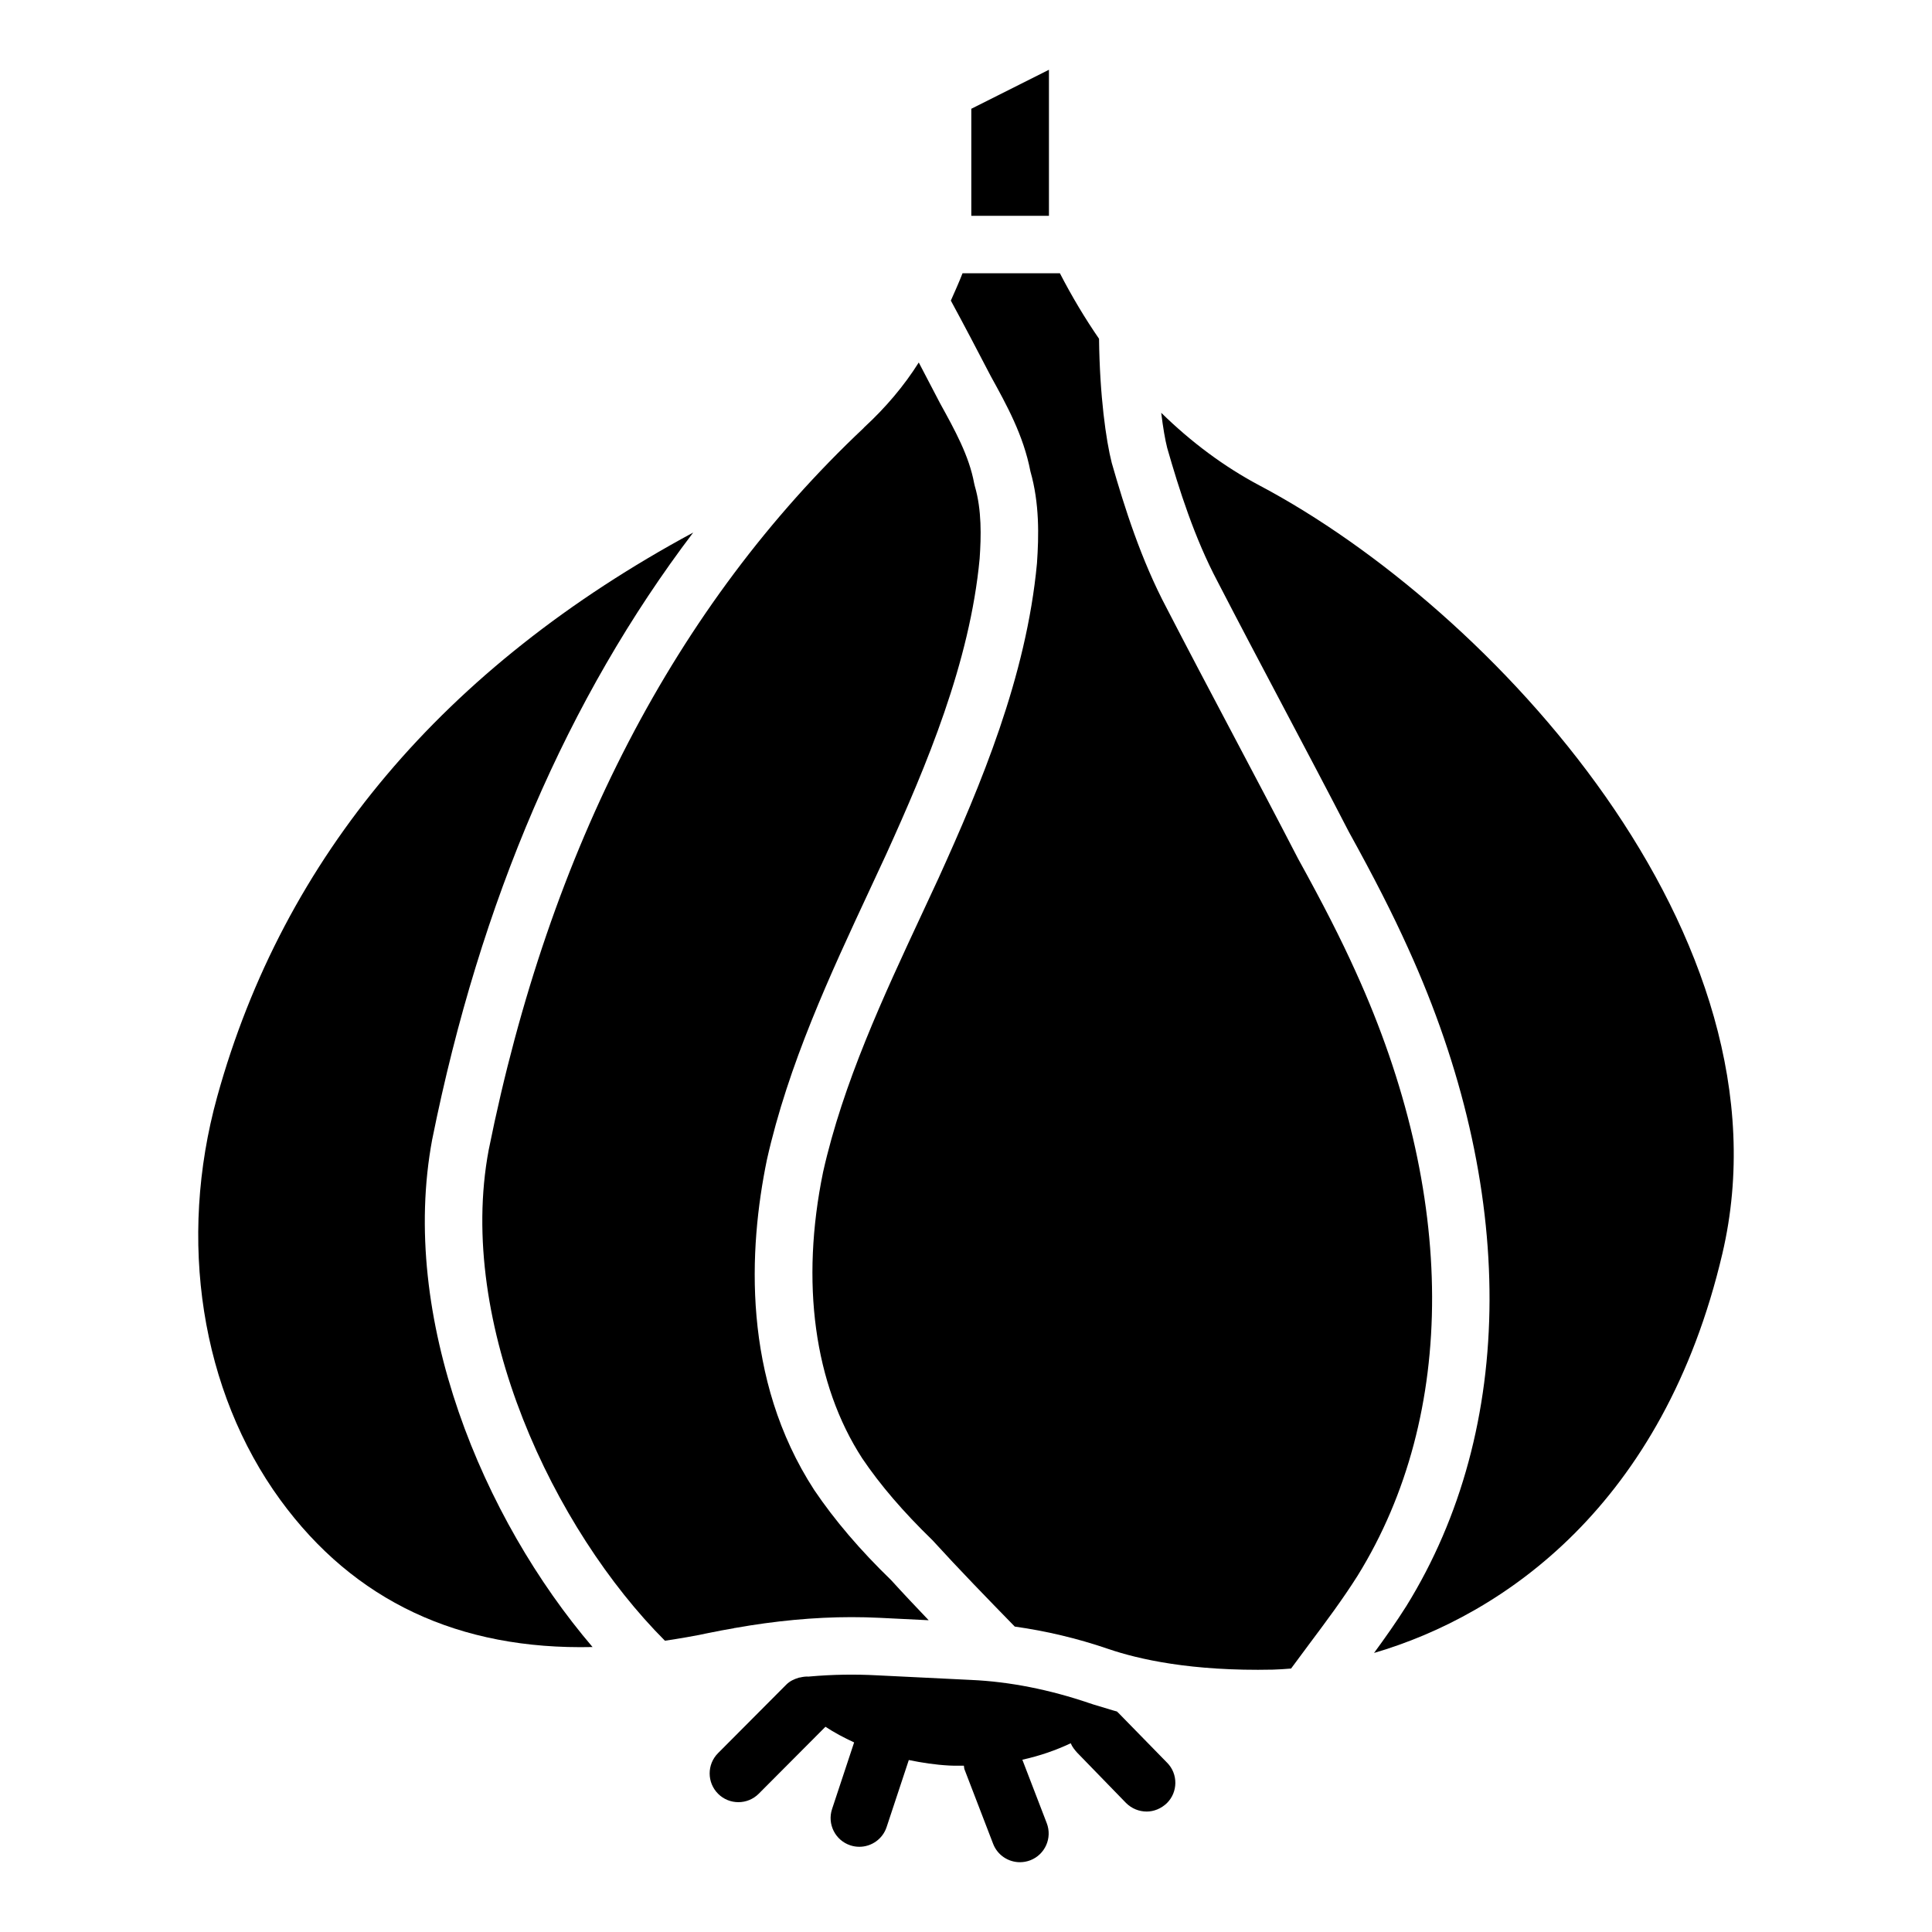 <?xml version="1.0" encoding="UTF-8"?>
<!-- Uploaded to: SVG Repo, www.svgrepo.com, Generator: SVG Repo Mixer Tools -->
<svg fill="#000000" width="800px" height="800px" version="1.1" viewBox="144 144 512 512" xmlns="http://www.w3.org/2000/svg">
 <g>
  <path d="m440.34 597.88c-0.078-0.078-0.227-0.152-0.305-0.305-0.391-0.105-0.719-0.203-1.094-0.309l-5.098-1.535c-0.363-0.121-0.777-0.242-1.117-0.367-10.508-3.578-21.094-5.711-31.449-6.168l-24.902-1.219c-5.789-0.305-11.652-0.23-17.742 0.305-0.109 0.008-0.238 0.027-0.352 0.035-0.773-0.055-1.52 0.059-2.273 0.238-0.09 0.012-0.176 0.016-0.27 0.027l-0.055 0.035c-1.207 0.344-2.367 0.883-3.316 1.832l-18.078 18.152c-2.969 2.981-2.961 7.801 0.023 10.777 1.484 1.48 3.43 2.215 5.371 2.215 1.957 0 3.906-0.75 5.394-2.238l17.676-17.746c2.332 1.531 4.894 2.906 7.598 4.148l-5.844 17.652c-1.324 3.992 0.844 8.301 4.832 9.621 0.797 0.262 1.602 0.387 2.394 0.387 3.195 0 6.168-2.023 7.227-5.219l5.883-17.773c3.461 0.715 7.019 1.262 10.719 1.461 1.305 0.07 2.586 0.031 3.875 0.035 0.078 0.336 0.043 0.672 0.172 1.004l7.578 19.699c1.164 3.027 4.051 4.879 7.106 4.879 0.91 0 1.836-0.164 2.734-0.504 3.926-1.508 5.887-5.918 4.371-9.848l-6.465-16.809c4.625-1.02 8.922-2.519 12.832-4.367 0.008 0.016 0.004 0.035 0.012 0.051 0.379 0.914 0.988 1.676 1.676 2.438l12.945 13.328c1.523 1.523 3.504 2.285 5.484 2.285 1.902 0 3.809-0.762 5.332-2.207 2.969-2.894 3.047-7.766 0.078-10.738z"/>
  <path d="m338.64 575.43c0.051-0.008 0.098 0.012 0.148 0 10.598-1.879 20.941-2.871 30.867-2.871 2.504 0 4.981 0.059 7.43 0.18l13.023 0.641c-3.367-3.531-6.723-7.074-9.949-10.629-8.188-7.926-14.957-15.848-20.375-23.871-19.195-29.559-17.414-63.895-12.551-87.516 5.68-25.312 16.688-48.91 27.328-71.734l4.316-9.293c10.605-23.387 22.156-50.695 24.738-78.297 0.406-5.863 0.578-12.902-1.277-19.215-0.074-0.254-0.133-0.508-0.184-0.773-1.332-7.223-5.062-13.988-9.012-21.148-1.906-3.668-3.785-7.277-5.66-10.84-3.875 6.156-8.727 11.914-14.527 17.254-0.035 0.035-0.047 0.086-0.086 0.121-49.82 46.922-83.258 111.29-99.367 191.33-8.633 46.066 17.258 100.54 46.711 130.04 3.777-0.559 7.602-1.207 11.527-2.043 2.269-0.484 4.516-0.875 6.762-1.273 0.051-0.012 0.086-0.047 0.137-0.055z"/>
  <path d="m421.98 162.49-20.574 10.336v28.363h20.574z"/>
  <path d="m258.56 445.86c12.719-63.168 35.938-116.96 69.145-160.73-66.109 35.684-108.53 85.902-126.14 149.49-10.551 38.09-4.297 78.043 16.73 106.88 19.559 26.812 47.324 39.797 82.738 38.98-29.082-34.027-51.359-87.238-42.477-134.62z"/>
  <path d="m503.3 401.57c-4.023-8.906-8.594-17.871-15.289-29.996-5.801-11.223-11.633-22.262-17.465-33.297-5.836-11.035-11.664-22.07-17.363-33.109-6.773-12.781-11.164-26.637-14.559-38.5-1.516-5.941-3.191-17.82-3.367-32.891-3.711-5.394-7.18-11.172-10.371-17.359h-25.805c-0.988 2.547-2.051 4.871-3.098 7.246 3.527 6.504 7.055 13.234 10.582 20.023 4.231 7.668 8.684 15.73 10.504 25.227 2.426 8.5 2.242 17.078 1.738 24.371-2.816 30.125-14.93 58.836-26.066 83.395l-4.367 9.395c-10.301 22.086-20.949 44.926-26.242 68.5-6.031 29.301-2.359 56.301 10.363 75.898 4.746 7.035 10.859 14.168 18.613 21.691 7.172 7.871 14.594 15.488 21.812 22.895 8.223 1.152 16.508 3.094 24.746 5.914 8 2.738 22.062 5.957 43.676 5.496 1.523-0.031 3.172-0.164 4.805-0.289 1.535-2.09 3.082-4.172 4.633-6.25 4.644-6.211 9.027-12.062 13.012-18.375 26.473-42.77 26.305-101.1-0.492-159.98z"/>
  <path d="m477.92 272.73c-9.535-5.051-18.242-11.566-26.188-19.34 0.48 3.938 1.039 7.16 1.586 9.309 3.121 10.887 7.199 23.805 13.348 35.414 5.715 11.066 11.527 22.062 17.336 33.051 5.856 11.082 11.707 22.156 17.434 33.238 6.801 12.316 11.535 21.605 15.727 30.883 28.934 63.566 28.766 127.12-0.465 174.34-2.731 4.328-5.633 8.418-8.562 12.422 34.406-10.055 76.684-39.262 92.305-105.8 19.742-84.086-61.438-171.15-122.52-203.52z"/>
 </g>
</svg>